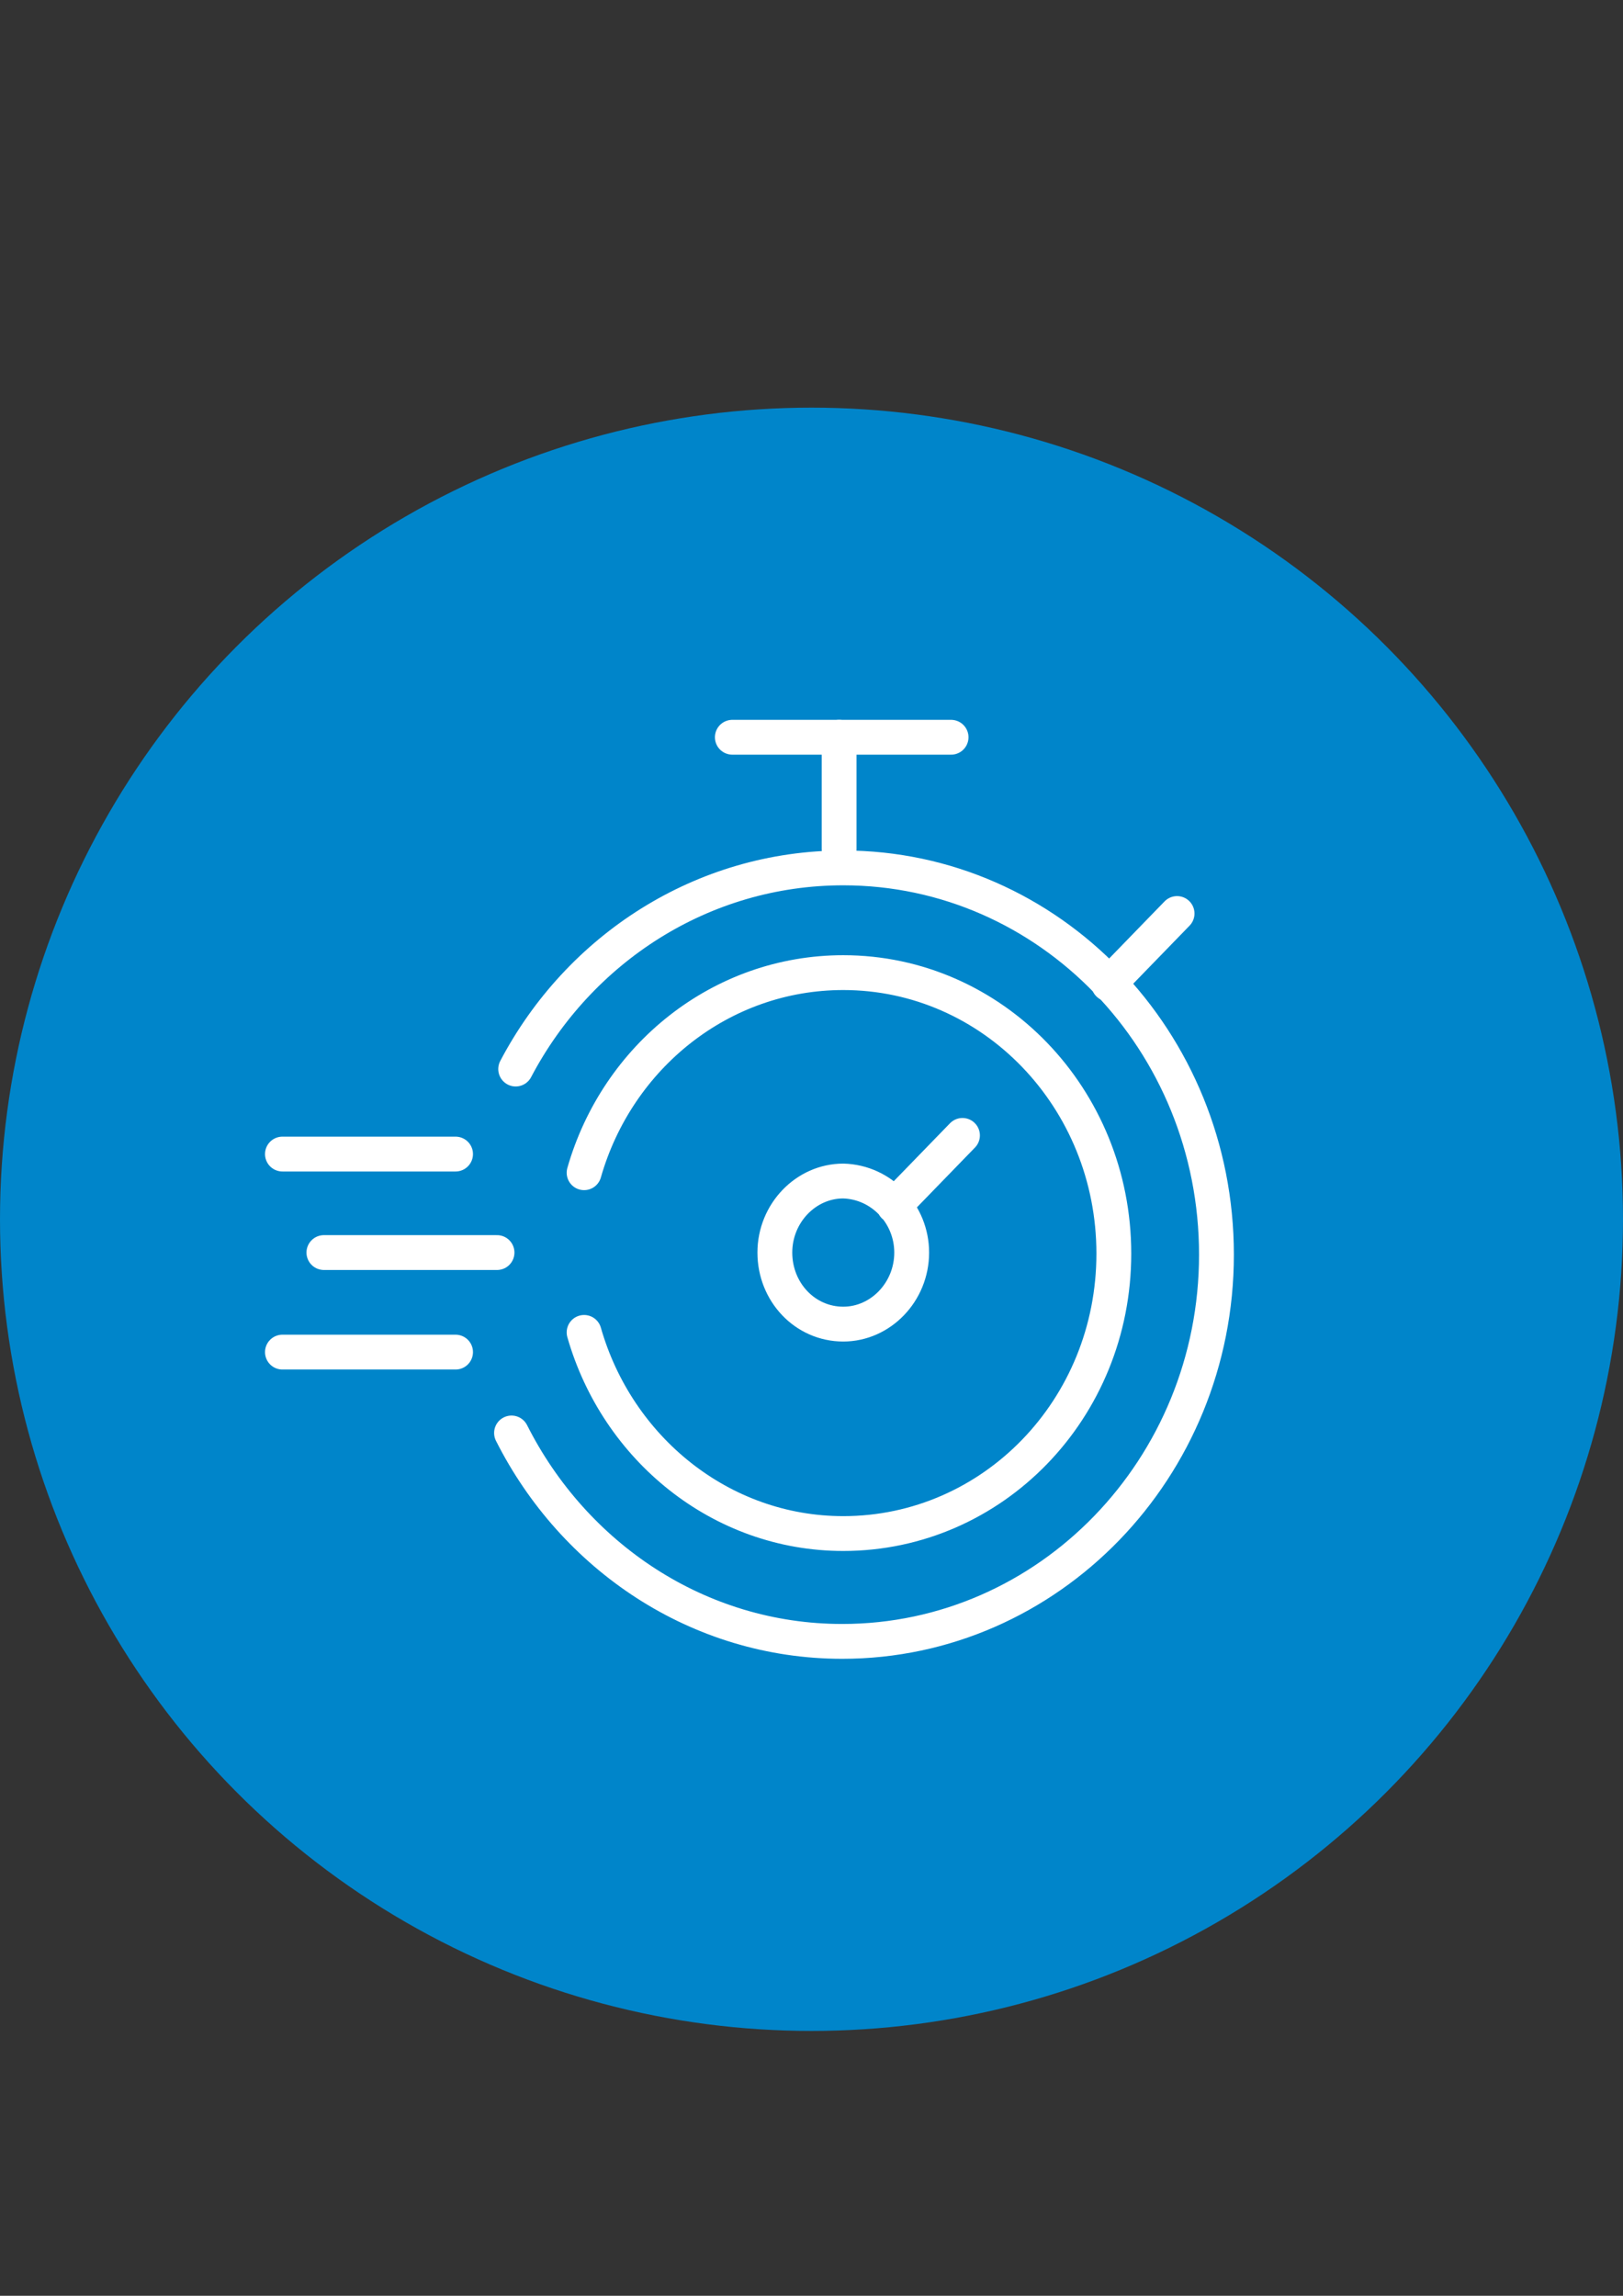 <?xml version="1.0" encoding="utf-8"?>
<!-- Generator: Adobe Illustrator 15.0.0, SVG Export Plug-In . SVG Version: 6.00 Build 0)  -->
<!DOCTYPE svg PUBLIC "-//W3C//DTD SVG 1.1//EN" "http://www.w3.org/Graphics/SVG/1.1/DTD/svg11.dtd">
<svg version="1.1" id="Capa_1" xmlns="http://www.w3.org/2000/svg" xmlns:xlink="http://www.w3.org/1999/xlink" x="0px" y="0px"
	 width="595.279px" height="841.891px" viewBox="0 0 595.279 841.891" enable-background="new 0 0 595.279 841.891"
	 xml:space="preserve">
<rect x="0" y="0" width="595.279" height="841.891" fill="#333333" stroke="none"/>
<circle fill="#0085CA" cx="297.639" cy="447.125" r="297.638"/>
<g>
	<path fill="none" stroke="#FFFFFF" stroke-width="12.775" stroke-linecap="round" stroke-linejoin="round" d="M334.385,459.326
		c0,14.449-11.406,26.236-25.095,26.236c-14.068,0-25.094-11.787-25.094-26.236c0-14.447,11.406-26.234,25.094-26.234
		C323.358,433.473,334.385,445.259,334.385,459.326L334.385,459.326z M214.234,430.05c12.167-42.584,50.19-73.382,95.055-73.382
		c54.754,0,99.238,46.007,99.238,103.04c0,57.033-44.485,102.66-99.238,102.66c-44.865,0-82.889-31.178-95.055-73.763
		 M327.92,442.218l25.095-25.854 M406.626,360.851l25.096-25.855"/>
	
		<line fill="none" stroke="#FFFFFF" stroke-width="12.775" stroke-linecap="round" stroke-linejoin="round" x1="307.769" y1="270.357" x2="307.769" y2="311.421"/>
	
		<line fill="none" stroke="#FFFFFF" stroke-width="12.775" stroke-linecap="round" stroke-linejoin="round" x1="348.833" y1="270.357" x2="268.606" y2="270.357"/>
	<path fill="none" stroke="#FFFFFF" stroke-width="12.775" stroke-linecap="round" stroke-linejoin="round" d="M103.59,423.206
		h63.497 M103.59,495.829h63.497 M118.798,459.326h63.498"/>
	<path fill="none" stroke="#FFFFFF" stroke-width="12.775" stroke-linecap="round" stroke-linejoin="round" d="M189.139,392.029
		c23.194-44.106,68.44-73.763,120.15-73.763c75.664,0,136.88,63.497,136.88,141.823c0,78.324-61.595,141.822-137.26,141.822
		c-52.851,0-98.479-31.179-121.292-76.425"/>
</g>
</svg>

